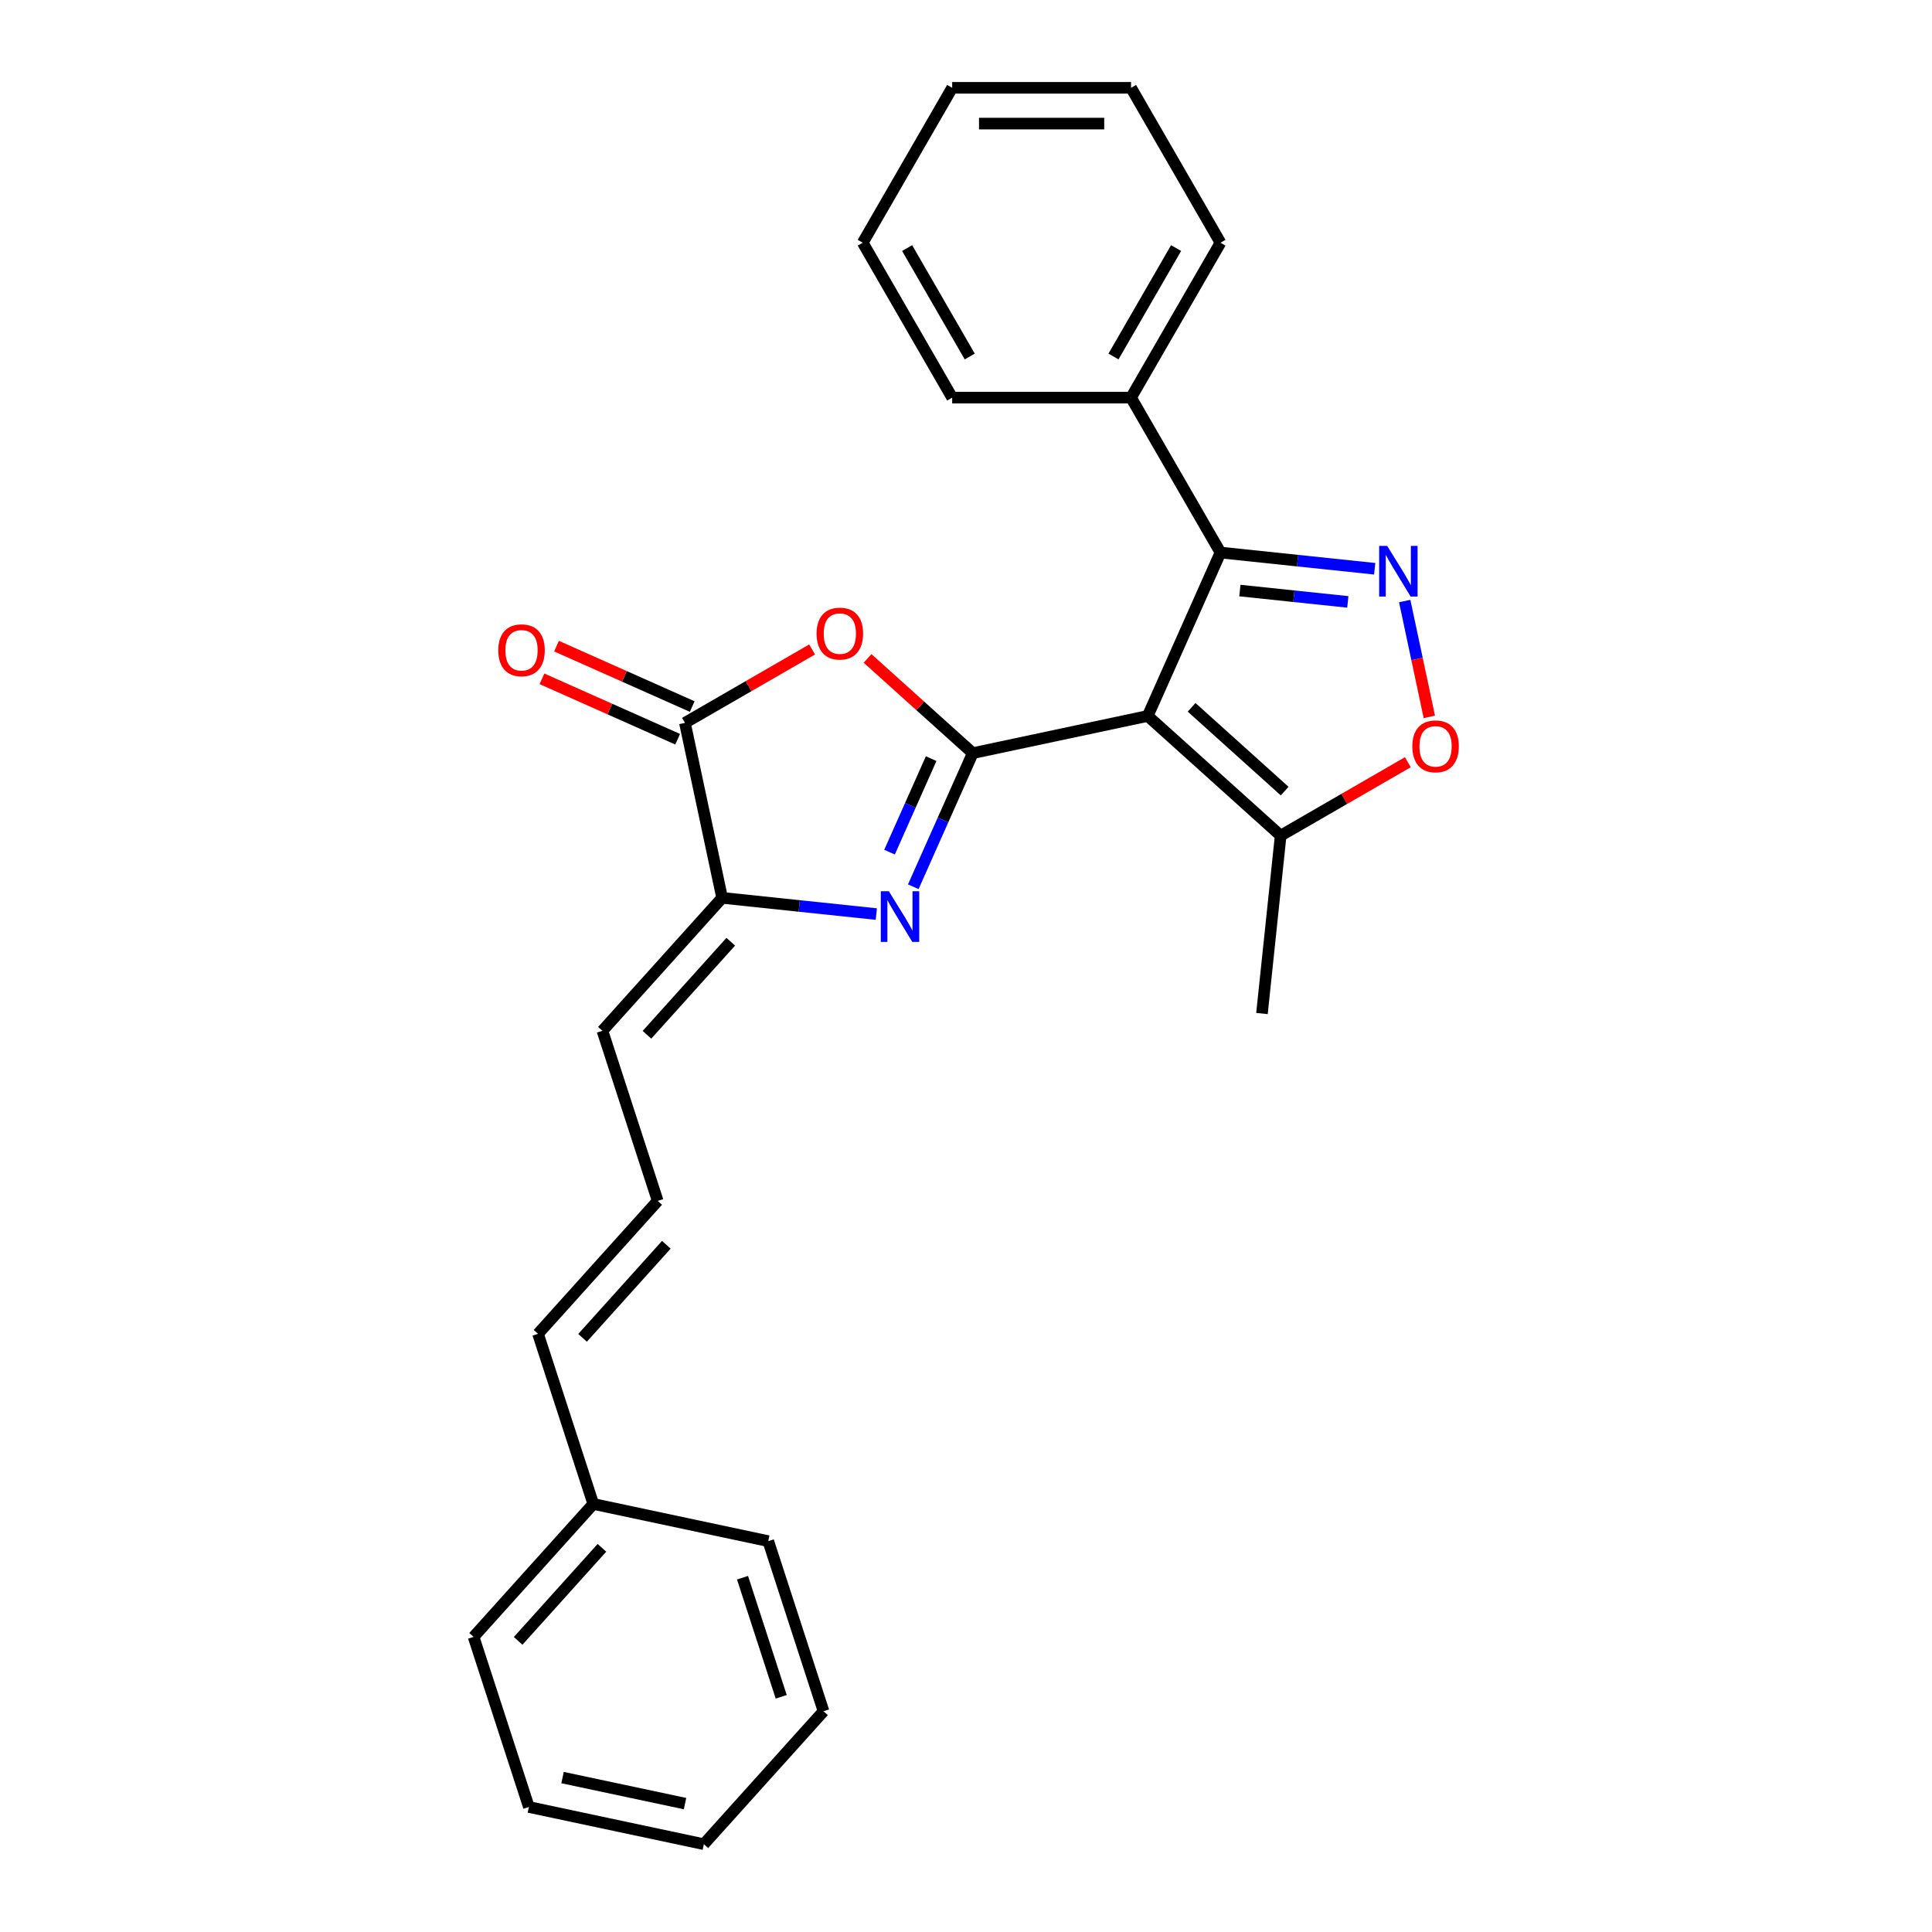 <?xml version='1.0' encoding='iso-8859-1'?>
<svg version='1.1' baseProfile='full'
              xmlns='http://www.w3.org/2000/svg'
                      xmlns:rdkit='http://www.rdkit.org/xml'
                      xmlns:xlink='http://www.w3.org/1999/xlink'
                  xml:space='preserve'
width='1000px' height='1000px' viewBox='0 0 1000 1000'>
<!-- END OF HEADER -->
<rect style='opacity:1.0;fill:#FFFFFF;stroke:none' width='1000' height='1000' x='0' y='0'> </rect>
<path class='bond-0' d='M 503.502,389.825 L 594.063,370.575' style='fill:none;fill-rule:evenodd;stroke:#000000;stroke-width:6px;stroke-linecap:butt;stroke-linejoin:miter;stroke-opacity:1' />
<path class='bond-1' d='M 503.502,389.825 L 488.107,424.402' style='fill:none;fill-rule:evenodd;stroke:#000000;stroke-width:6px;stroke-linecap:butt;stroke-linejoin:miter;stroke-opacity:1' />
<path class='bond-1' d='M 488.107,424.402 L 472.712,458.98' style='fill:none;fill-rule:evenodd;stroke:#0000FF;stroke-width:6px;stroke-linecap:butt;stroke-linejoin:miter;stroke-opacity:1' />
<path class='bond-1' d='M 481.968,392.667 L 471.191,416.871' style='fill:none;fill-rule:evenodd;stroke:#000000;stroke-width:6px;stroke-linecap:butt;stroke-linejoin:miter;stroke-opacity:1' />
<path class='bond-1' d='M 471.191,416.871 L 460.415,441.075' style='fill:none;fill-rule:evenodd;stroke:#0000FF;stroke-width:6px;stroke-linecap:butt;stroke-linejoin:miter;stroke-opacity:1' />
<path class='bond-2' d='M 503.502,389.825 L 476.276,365.31' style='fill:none;fill-rule:evenodd;stroke:#000000;stroke-width:6px;stroke-linecap:butt;stroke-linejoin:miter;stroke-opacity:1' />
<path class='bond-2' d='M 476.276,365.31 L 449.049,340.795' style='fill:none;fill-rule:evenodd;stroke:#FF0000;stroke-width:6px;stroke-linecap:butt;stroke-linejoin:miter;stroke-opacity:1' />
<path class='bond-4' d='M 594.063,370.575 L 631.721,285.995' style='fill:none;fill-rule:evenodd;stroke:#000000;stroke-width:6px;stroke-linecap:butt;stroke-linejoin:miter;stroke-opacity:1' />
<path class='bond-8' d='M 594.063,370.575 L 662.867,432.526' style='fill:none;fill-rule:evenodd;stroke:#000000;stroke-width:6px;stroke-linecap:butt;stroke-linejoin:miter;stroke-opacity:1' />
<path class='bond-8' d='M 616.774,366.107 L 664.936,409.473' style='fill:none;fill-rule:evenodd;stroke:#000000;stroke-width:6px;stroke-linecap:butt;stroke-linejoin:miter;stroke-opacity:1' />
<path class='bond-6' d='M 453.586,473.116 L 413.677,468.922' style='fill:none;fill-rule:evenodd;stroke:#0000FF;stroke-width:6px;stroke-linecap:butt;stroke-linejoin:miter;stroke-opacity:1' />
<path class='bond-6' d='M 413.677,468.922 L 373.768,464.727' style='fill:none;fill-rule:evenodd;stroke:#000000;stroke-width:6px;stroke-linecap:butt;stroke-linejoin:miter;stroke-opacity:1' />
<path class='bond-5' d='M 420.348,336.159 L 387.433,355.163' style='fill:none;fill-rule:evenodd;stroke:#FF0000;stroke-width:6px;stroke-linecap:butt;stroke-linejoin:miter;stroke-opacity:1' />
<path class='bond-5' d='M 387.433,355.163 L 354.518,374.166' style='fill:none;fill-rule:evenodd;stroke:#000000;stroke-width:6px;stroke-linecap:butt;stroke-linejoin:miter;stroke-opacity:1' />
<path class='bond-3' d='M 711.539,294.385 L 671.63,290.19' style='fill:none;fill-rule:evenodd;stroke:#0000FF;stroke-width:6px;stroke-linecap:butt;stroke-linejoin:miter;stroke-opacity:1' />
<path class='bond-3' d='M 671.63,290.19 L 631.721,285.995' style='fill:none;fill-rule:evenodd;stroke:#000000;stroke-width:6px;stroke-linecap:butt;stroke-linejoin:miter;stroke-opacity:1' />
<path class='bond-3' d='M 697.631,311.542 L 669.694,308.606' style='fill:none;fill-rule:evenodd;stroke:#0000FF;stroke-width:6px;stroke-linecap:butt;stroke-linejoin:miter;stroke-opacity:1' />
<path class='bond-3' d='M 669.694,308.606 L 641.758,305.669' style='fill:none;fill-rule:evenodd;stroke:#000000;stroke-width:6px;stroke-linecap:butt;stroke-linejoin:miter;stroke-opacity:1' />
<path class='bond-27' d='M 727.076,311.098 L 733.448,341.077' style='fill:none;fill-rule:evenodd;stroke:#0000FF;stroke-width:6px;stroke-linecap:butt;stroke-linejoin:miter;stroke-opacity:1' />
<path class='bond-27' d='M 733.448,341.077 L 739.821,371.056' style='fill:none;fill-rule:evenodd;stroke:#FF0000;stroke-width:6px;stroke-linecap:butt;stroke-linejoin:miter;stroke-opacity:1' />
<path class='bond-12' d='M 631.721,285.995 L 585.428,205.815' style='fill:none;fill-rule:evenodd;stroke:#000000;stroke-width:6px;stroke-linecap:butt;stroke-linejoin:miter;stroke-opacity:1' />
<path class='bond-11' d='M 358.284,365.708 L 323.169,350.074' style='fill:none;fill-rule:evenodd;stroke:#000000;stroke-width:6px;stroke-linecap:butt;stroke-linejoin:miter;stroke-opacity:1' />
<path class='bond-11' d='M 323.169,350.074 L 288.055,334.44' style='fill:none;fill-rule:evenodd;stroke:#FF0000;stroke-width:6px;stroke-linecap:butt;stroke-linejoin:miter;stroke-opacity:1' />
<path class='bond-11' d='M 350.752,382.624 L 315.638,366.99' style='fill:none;fill-rule:evenodd;stroke:#000000;stroke-width:6px;stroke-linecap:butt;stroke-linejoin:miter;stroke-opacity:1' />
<path class='bond-11' d='M 315.638,366.99 L 280.523,351.356' style='fill:none;fill-rule:evenodd;stroke:#FF0000;stroke-width:6px;stroke-linecap:butt;stroke-linejoin:miter;stroke-opacity:1' />
<path class='bond-26' d='M 354.518,374.166 L 373.768,464.727' style='fill:none;fill-rule:evenodd;stroke:#000000;stroke-width:6px;stroke-linecap:butt;stroke-linejoin:miter;stroke-opacity:1' />
<path class='bond-9' d='M 373.768,464.727 L 311.817,533.531' style='fill:none;fill-rule:evenodd;stroke:#000000;stroke-width:6px;stroke-linecap:butt;stroke-linejoin:miter;stroke-opacity:1' />
<path class='bond-9' d='M 378.236,487.438 L 334.87,535.6' style='fill:none;fill-rule:evenodd;stroke:#000000;stroke-width:6px;stroke-linecap:butt;stroke-linejoin:miter;stroke-opacity:1' />
<path class='bond-7' d='M 728.696,394.52 L 695.781,413.523' style='fill:none;fill-rule:evenodd;stroke:#FF0000;stroke-width:6px;stroke-linecap:butt;stroke-linejoin:miter;stroke-opacity:1' />
<path class='bond-7' d='M 695.781,413.523 L 662.867,432.526' style='fill:none;fill-rule:evenodd;stroke:#000000;stroke-width:6px;stroke-linecap:butt;stroke-linejoin:miter;stroke-opacity:1' />
<path class='bond-15' d='M 662.867,432.526 L 653.189,524.603' style='fill:none;fill-rule:evenodd;stroke:#000000;stroke-width:6px;stroke-linecap:butt;stroke-linejoin:miter;stroke-opacity:1' />
<path class='bond-10' d='M 311.817,533.531 L 340.427,621.583' style='fill:none;fill-rule:evenodd;stroke:#000000;stroke-width:6px;stroke-linecap:butt;stroke-linejoin:miter;stroke-opacity:1' />
<path class='bond-13' d='M 340.427,621.583 L 278.476,690.387' style='fill:none;fill-rule:evenodd;stroke:#000000;stroke-width:6px;stroke-linecap:butt;stroke-linejoin:miter;stroke-opacity:1' />
<path class='bond-13' d='M 344.895,644.294 L 301.529,692.457' style='fill:none;fill-rule:evenodd;stroke:#000000;stroke-width:6px;stroke-linecap:butt;stroke-linejoin:miter;stroke-opacity:1' />
<path class='bond-16' d='M 585.428,205.815 L 631.721,125.635' style='fill:none;fill-rule:evenodd;stroke:#000000;stroke-width:6px;stroke-linecap:butt;stroke-linejoin:miter;stroke-opacity:1' />
<path class='bond-16' d='M 576.336,184.53 L 608.741,128.403' style='fill:none;fill-rule:evenodd;stroke:#000000;stroke-width:6px;stroke-linecap:butt;stroke-linejoin:miter;stroke-opacity:1' />
<path class='bond-17' d='M 585.428,205.815 L 492.844,205.815' style='fill:none;fill-rule:evenodd;stroke:#000000;stroke-width:6px;stroke-linecap:butt;stroke-linejoin:miter;stroke-opacity:1' />
<path class='bond-14' d='M 278.476,690.387 L 307.086,778.44' style='fill:none;fill-rule:evenodd;stroke:#000000;stroke-width:6px;stroke-linecap:butt;stroke-linejoin:miter;stroke-opacity:1' />
<path class='bond-18' d='M 307.086,778.44 L 245.135,847.243' style='fill:none;fill-rule:evenodd;stroke:#000000;stroke-width:6px;stroke-linecap:butt;stroke-linejoin:miter;stroke-opacity:1' />
<path class='bond-18' d='M 311.554,801.15 L 268.188,849.313' style='fill:none;fill-rule:evenodd;stroke:#000000;stroke-width:6px;stroke-linecap:butt;stroke-linejoin:miter;stroke-opacity:1' />
<path class='bond-19' d='M 307.086,778.44 L 397.647,797.689' style='fill:none;fill-rule:evenodd;stroke:#000000;stroke-width:6px;stroke-linecap:butt;stroke-linejoin:miter;stroke-opacity:1' />
<path class='bond-20' d='M 631.721,125.635 L 585.428,45.455' style='fill:none;fill-rule:evenodd;stroke:#000000;stroke-width:6px;stroke-linecap:butt;stroke-linejoin:miter;stroke-opacity:1' />
<path class='bond-21' d='M 492.844,205.815 L 446.552,125.635' style='fill:none;fill-rule:evenodd;stroke:#000000;stroke-width:6px;stroke-linecap:butt;stroke-linejoin:miter;stroke-opacity:1' />
<path class='bond-21' d='M 501.936,184.53 L 469.532,128.403' style='fill:none;fill-rule:evenodd;stroke:#000000;stroke-width:6px;stroke-linecap:butt;stroke-linejoin:miter;stroke-opacity:1' />
<path class='bond-23' d='M 245.135,847.243 L 273.745,935.296' style='fill:none;fill-rule:evenodd;stroke:#000000;stroke-width:6px;stroke-linecap:butt;stroke-linejoin:miter;stroke-opacity:1' />
<path class='bond-22' d='M 397.647,797.689 L 426.257,885.742' style='fill:none;fill-rule:evenodd;stroke:#000000;stroke-width:6px;stroke-linecap:butt;stroke-linejoin:miter;stroke-opacity:1' />
<path class='bond-22' d='M 384.328,816.619 L 404.355,878.256' style='fill:none;fill-rule:evenodd;stroke:#000000;stroke-width:6px;stroke-linecap:butt;stroke-linejoin:miter;stroke-opacity:1' />
<path class='bond-28' d='M 585.428,45.455 L 492.844,45.455' style='fill:none;fill-rule:evenodd;stroke:#000000;stroke-width:6px;stroke-linecap:butt;stroke-linejoin:miter;stroke-opacity:1' />
<path class='bond-28' d='M 571.541,63.971 L 506.732,63.971' style='fill:none;fill-rule:evenodd;stroke:#000000;stroke-width:6px;stroke-linecap:butt;stroke-linejoin:miter;stroke-opacity:1' />
<path class='bond-25' d='M 446.552,125.635 L 492.844,45.455' style='fill:none;fill-rule:evenodd;stroke:#000000;stroke-width:6px;stroke-linecap:butt;stroke-linejoin:miter;stroke-opacity:1' />
<path class='bond-24' d='M 426.257,885.742 L 364.306,954.545' style='fill:none;fill-rule:evenodd;stroke:#000000;stroke-width:6px;stroke-linecap:butt;stroke-linejoin:miter;stroke-opacity:1' />
<path class='bond-29' d='M 273.745,935.296 L 364.306,954.545' style='fill:none;fill-rule:evenodd;stroke:#000000;stroke-width:6px;stroke-linecap:butt;stroke-linejoin:miter;stroke-opacity:1' />
<path class='bond-29' d='M 291.179,920.071 L 354.572,933.546' style='fill:none;fill-rule:evenodd;stroke:#000000;stroke-width:6px;stroke-linecap:butt;stroke-linejoin:miter;stroke-opacity:1' />
<path  class='atom-2' d='M 460.049 461.295
L 468.641 475.182
Q 469.492 476.553, 470.863 479.034
Q 472.233 481.515, 472.307 481.663
L 472.307 461.295
L 475.788 461.295
L 475.788 487.515
L 472.196 487.515
L 462.975 472.331
Q 461.901 470.553, 460.752 468.516
Q 459.641 466.479, 459.308 465.85
L 459.308 487.515
L 455.901 487.515
L 455.901 461.295
L 460.049 461.295
' fill='#0000FF'/>
<path  class='atom-3' d='M 422.663 327.948
Q 422.663 321.652, 425.773 318.134
Q 428.884 314.616, 434.699 314.616
Q 440.513 314.616, 443.624 318.134
Q 446.734 321.652, 446.734 327.948
Q 446.734 334.318, 443.587 337.947
Q 440.439 341.539, 434.699 341.539
Q 428.921 341.539, 425.773 337.947
Q 422.663 334.355, 422.663 327.948
M 434.699 338.577
Q 438.698 338.577, 440.846 335.91
Q 443.031 333.207, 443.031 327.948
Q 443.031 322.8, 440.846 320.208
Q 438.698 317.578, 434.699 317.578
Q 430.699 317.578, 428.514 320.171
Q 426.366 322.763, 426.366 327.948
Q 426.366 333.244, 428.514 335.91
Q 430.699 338.577, 434.699 338.577
' fill='#FF0000'/>
<path  class='atom-4' d='M 718.002 282.563
L 726.594 296.451
Q 727.445 297.821, 728.816 300.302
Q 730.186 302.784, 730.26 302.932
L 730.26 282.563
L 733.741 282.563
L 733.741 308.783
L 730.149 308.783
L 720.927 293.599
Q 719.853 291.822, 718.705 289.785
Q 717.594 287.748, 717.261 287.118
L 717.261 308.783
L 713.854 308.783
L 713.854 282.563
L 718.002 282.563
' fill='#0000FF'/>
<path  class='atom-8' d='M 731.011 386.308
Q 731.011 380.013, 734.122 376.494
Q 737.233 372.976, 743.047 372.976
Q 748.861 372.976, 751.972 376.494
Q 755.083 380.013, 755.083 386.308
Q 755.083 392.678, 751.935 396.307
Q 748.787 399.9, 743.047 399.9
Q 737.27 399.9, 734.122 396.307
Q 731.011 392.715, 731.011 386.308
M 743.047 396.937
Q 747.047 396.937, 749.195 394.271
Q 751.38 391.567, 751.38 386.308
Q 751.38 381.161, 749.195 378.568
Q 747.047 375.939, 743.047 375.939
Q 739.047 375.939, 736.862 378.531
Q 734.714 381.124, 734.714 386.308
Q 734.714 391.604, 736.862 394.271
Q 739.047 396.937, 743.047 396.937
' fill='#FF0000'/>
<path  class='atom-12' d='M 257.902 336.583
Q 257.902 330.287, 261.013 326.769
Q 264.124 323.25, 269.938 323.25
Q 275.753 323.25, 278.863 326.769
Q 281.974 330.287, 281.974 336.583
Q 281.974 342.952, 278.826 346.582
Q 275.679 350.174, 269.938 350.174
Q 264.161 350.174, 261.013 346.582
Q 257.902 342.989, 257.902 336.583
M 269.938 347.211
Q 273.938 347.211, 276.086 344.545
Q 278.271 341.841, 278.271 336.583
Q 278.271 331.435, 276.086 328.843
Q 273.938 326.213, 269.938 326.213
Q 265.939 326.213, 263.754 328.806
Q 261.606 331.398, 261.606 336.583
Q 261.606 341.878, 263.754 344.545
Q 265.939 347.211, 269.938 347.211
' fill='#FF0000'/>
</svg>
